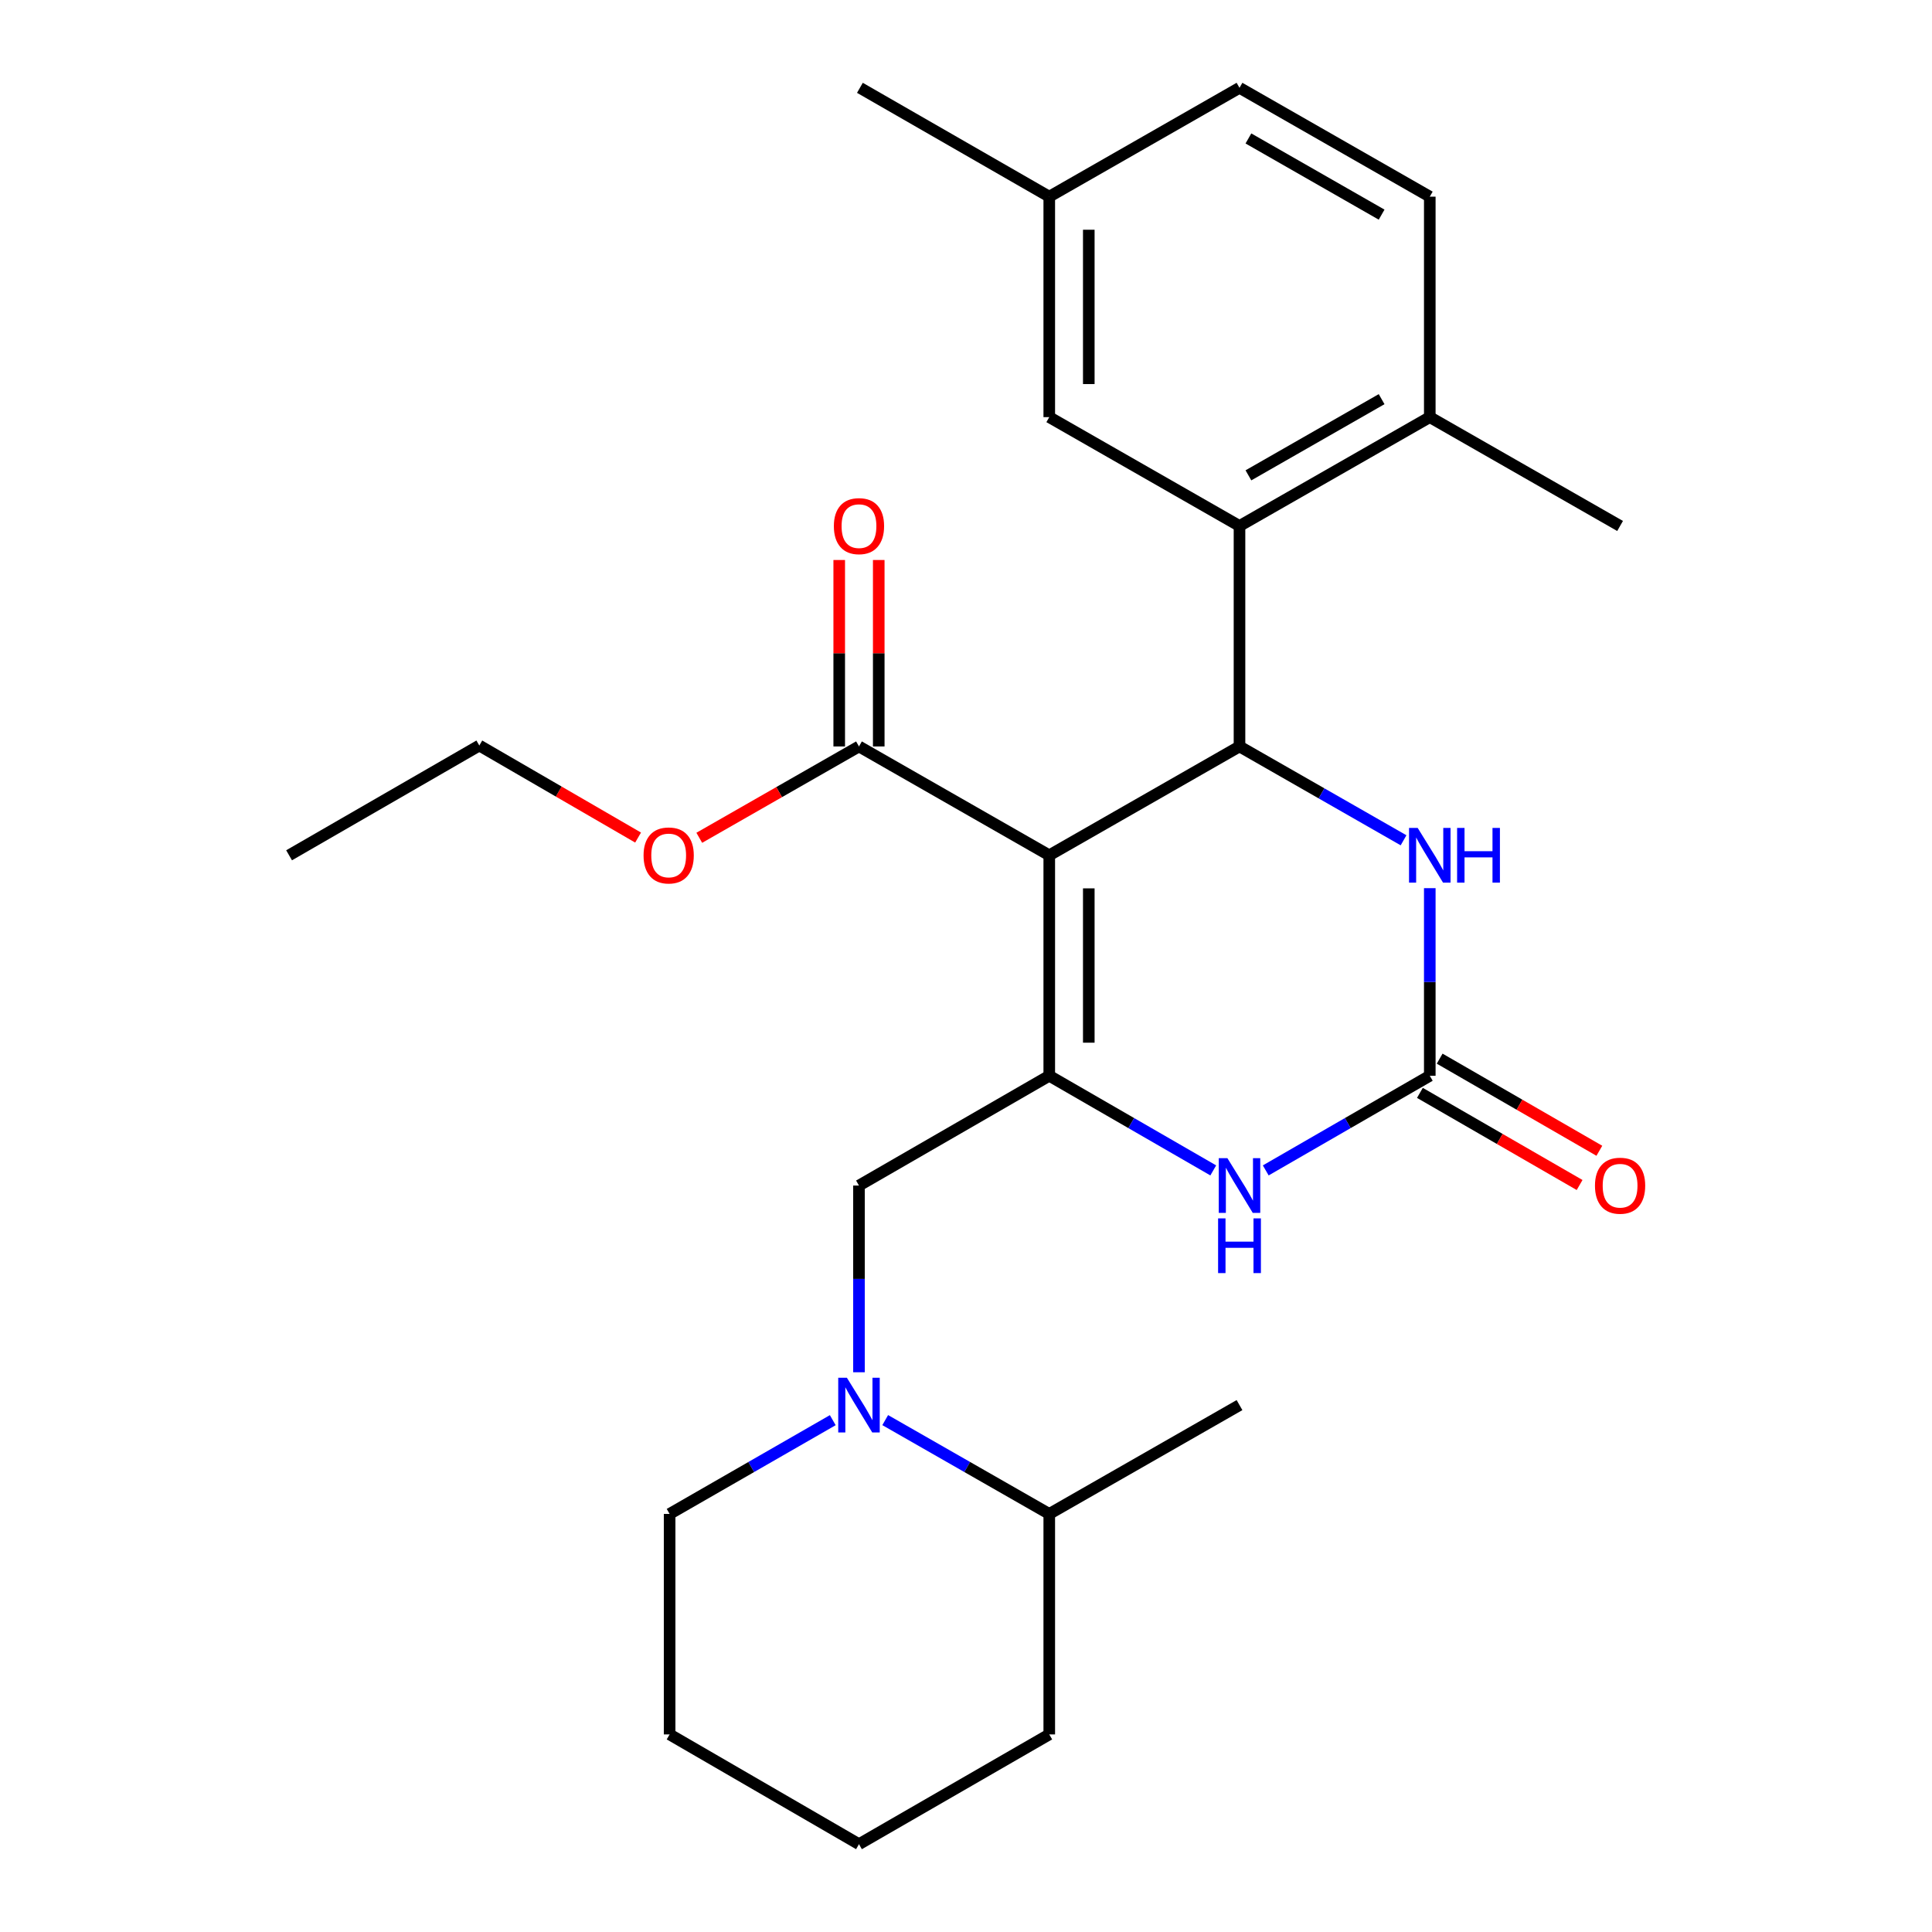<?xml version='1.0' encoding='iso-8859-1'?>
<svg version='1.1' baseProfile='full'
              xmlns='http://www.w3.org/2000/svg'
                      xmlns:rdkit='http://www.rdkit.org/xml'
                      xmlns:xlink='http://www.w3.org/1999/xlink'
                  xml:space='preserve'
width='1000px' height='1000px' viewBox='0 0 1000 1000'>
<!-- END OF HEADER -->
<rect style='opacity:1.0;fill:#FFFFFF;stroke:none' width='1000' height='1000' x='0' y='0'> </rect>
<path class='bond-0' d='M 543.097,442.697 L 543.097,556.814' style='fill:none;fill-rule:evenodd;stroke:#000000;stroke-width:6px;stroke-linecap:butt;stroke-linejoin:miter;stroke-opacity:1' />
<path class='bond-0' d='M 563.554,459.815 L 563.554,539.696' style='fill:none;fill-rule:evenodd;stroke:#000000;stroke-width:6px;stroke-linecap:butt;stroke-linejoin:miter;stroke-opacity:1' />
<path class='bond-1' d='M 543.097,442.697 L 641.564,386.361' style='fill:none;fill-rule:evenodd;stroke:#000000;stroke-width:6px;stroke-linecap:butt;stroke-linejoin:miter;stroke-opacity:1' />
<path class='bond-7' d='M 543.097,442.697 L 444.607,386.361' style='fill:none;fill-rule:evenodd;stroke:#000000;stroke-width:6px;stroke-linecap:butt;stroke-linejoin:miter;stroke-opacity:1' />
<path class='bond-3' d='M 543.097,556.814 L 585.539,581.307' style='fill:none;fill-rule:evenodd;stroke:#000000;stroke-width:6px;stroke-linecap:butt;stroke-linejoin:miter;stroke-opacity:1' />
<path class='bond-3' d='M 585.539,581.307 L 627.982,605.801' style='fill:none;fill-rule:evenodd;stroke:#0000FF;stroke-width:6px;stroke-linecap:butt;stroke-linejoin:miter;stroke-opacity:1' />
<path class='bond-8' d='M 543.097,556.814 L 444.607,613.639' style='fill:none;fill-rule:evenodd;stroke:#000000;stroke-width:6px;stroke-linecap:butt;stroke-linejoin:miter;stroke-opacity:1' />
<path class='bond-4' d='M 641.564,386.361 L 684.02,410.646' style='fill:none;fill-rule:evenodd;stroke:#000000;stroke-width:6px;stroke-linecap:butt;stroke-linejoin:miter;stroke-opacity:1' />
<path class='bond-4' d='M 684.02,410.646 L 726.477,434.931' style='fill:none;fill-rule:evenodd;stroke:#0000FF;stroke-width:6px;stroke-linecap:butt;stroke-linejoin:miter;stroke-opacity:1' />
<path class='bond-5' d='M 641.564,386.361 L 641.564,272.244' style='fill:none;fill-rule:evenodd;stroke:#000000;stroke-width:6px;stroke-linecap:butt;stroke-linejoin:miter;stroke-opacity:1' />
<path class='bond-2' d='M 740.053,556.814 L 697.6,581.308' style='fill:none;fill-rule:evenodd;stroke:#000000;stroke-width:6px;stroke-linecap:butt;stroke-linejoin:miter;stroke-opacity:1' />
<path class='bond-2' d='M 697.6,581.308 L 655.147,605.802' style='fill:none;fill-rule:evenodd;stroke:#0000FF;stroke-width:6px;stroke-linecap:butt;stroke-linejoin:miter;stroke-opacity:1' />
<path class='bond-11' d='M 734.942,565.674 L 776.271,589.517' style='fill:none;fill-rule:evenodd;stroke:#000000;stroke-width:6px;stroke-linecap:butt;stroke-linejoin:miter;stroke-opacity:1' />
<path class='bond-11' d='M 776.271,589.517 L 817.6,613.359' style='fill:none;fill-rule:evenodd;stroke:#FF0000;stroke-width:6px;stroke-linecap:butt;stroke-linejoin:miter;stroke-opacity:1' />
<path class='bond-11' d='M 745.165,547.954 L 786.494,571.797' style='fill:none;fill-rule:evenodd;stroke:#000000;stroke-width:6px;stroke-linecap:butt;stroke-linejoin:miter;stroke-opacity:1' />
<path class='bond-11' d='M 786.494,571.797 L 827.823,595.639' style='fill:none;fill-rule:evenodd;stroke:#FF0000;stroke-width:6px;stroke-linecap:butt;stroke-linejoin:miter;stroke-opacity:1' />
<path class='bond-27' d='M 740.053,556.814 L 740.053,508.262' style='fill:none;fill-rule:evenodd;stroke:#000000;stroke-width:6px;stroke-linecap:butt;stroke-linejoin:miter;stroke-opacity:1' />
<path class='bond-27' d='M 740.053,508.262 L 740.053,459.71' style='fill:none;fill-rule:evenodd;stroke:#0000FF;stroke-width:6px;stroke-linecap:butt;stroke-linejoin:miter;stroke-opacity:1' />
<path class='bond-9' d='M 641.564,272.244 L 740.053,215.908' style='fill:none;fill-rule:evenodd;stroke:#000000;stroke-width:6px;stroke-linecap:butt;stroke-linejoin:miter;stroke-opacity:1' />
<path class='bond-9' d='M 646.18,246.036 L 715.123,206.601' style='fill:none;fill-rule:evenodd;stroke:#000000;stroke-width:6px;stroke-linecap:butt;stroke-linejoin:miter;stroke-opacity:1' />
<path class='bond-10' d='M 641.564,272.244 L 543.097,215.908' style='fill:none;fill-rule:evenodd;stroke:#000000;stroke-width:6px;stroke-linecap:butt;stroke-linejoin:miter;stroke-opacity:1' />
<path class='bond-6' d='M 444.607,710.277 L 444.607,661.958' style='fill:none;fill-rule:evenodd;stroke:#0000FF;stroke-width:6px;stroke-linecap:butt;stroke-linejoin:miter;stroke-opacity:1' />
<path class='bond-6' d='M 444.607,661.958 L 444.607,613.639' style='fill:none;fill-rule:evenodd;stroke:#000000;stroke-width:6px;stroke-linecap:butt;stroke-linejoin:miter;stroke-opacity:1' />
<path class='bond-13' d='M 458.184,735.043 L 500.64,759.323' style='fill:none;fill-rule:evenodd;stroke:#0000FF;stroke-width:6px;stroke-linecap:butt;stroke-linejoin:miter;stroke-opacity:1' />
<path class='bond-13' d='M 500.64,759.323 L 543.097,783.604' style='fill:none;fill-rule:evenodd;stroke:#000000;stroke-width:6px;stroke-linecap:butt;stroke-linejoin:miter;stroke-opacity:1' />
<path class='bond-18' d='M 431.041,735.075 L 388.818,759.339' style='fill:none;fill-rule:evenodd;stroke:#0000FF;stroke-width:6px;stroke-linecap:butt;stroke-linejoin:miter;stroke-opacity:1' />
<path class='bond-18' d='M 388.818,759.339 L 346.595,783.604' style='fill:none;fill-rule:evenodd;stroke:#000000;stroke-width:6px;stroke-linecap:butt;stroke-linejoin:miter;stroke-opacity:1' />
<path class='bond-12' d='M 454.836,386.361 L 454.836,338.109' style='fill:none;fill-rule:evenodd;stroke:#000000;stroke-width:6px;stroke-linecap:butt;stroke-linejoin:miter;stroke-opacity:1' />
<path class='bond-12' d='M 454.836,338.109 L 454.836,289.857' style='fill:none;fill-rule:evenodd;stroke:#FF0000;stroke-width:6px;stroke-linecap:butt;stroke-linejoin:miter;stroke-opacity:1' />
<path class='bond-12' d='M 434.379,386.361 L 434.379,338.109' style='fill:none;fill-rule:evenodd;stroke:#000000;stroke-width:6px;stroke-linecap:butt;stroke-linejoin:miter;stroke-opacity:1' />
<path class='bond-12' d='M 434.379,338.109 L 434.379,289.857' style='fill:none;fill-rule:evenodd;stroke:#FF0000;stroke-width:6px;stroke-linecap:butt;stroke-linejoin:miter;stroke-opacity:1' />
<path class='bond-16' d='M 444.607,386.361 L 403.275,410' style='fill:none;fill-rule:evenodd;stroke:#000000;stroke-width:6px;stroke-linecap:butt;stroke-linejoin:miter;stroke-opacity:1' />
<path class='bond-16' d='M 403.275,410 L 361.943,433.64' style='fill:none;fill-rule:evenodd;stroke:#FF0000;stroke-width:6px;stroke-linecap:butt;stroke-linejoin:miter;stroke-opacity:1' />
<path class='bond-14' d='M 740.053,215.908 L 740.053,101.791' style='fill:none;fill-rule:evenodd;stroke:#000000;stroke-width:6px;stroke-linecap:butt;stroke-linejoin:miter;stroke-opacity:1' />
<path class='bond-19' d='M 740.053,215.908 L 838.554,272.244' style='fill:none;fill-rule:evenodd;stroke:#000000;stroke-width:6px;stroke-linecap:butt;stroke-linejoin:miter;stroke-opacity:1' />
<path class='bond-15' d='M 543.097,215.908 L 543.097,101.791' style='fill:none;fill-rule:evenodd;stroke:#000000;stroke-width:6px;stroke-linecap:butt;stroke-linejoin:miter;stroke-opacity:1' />
<path class='bond-15' d='M 563.554,198.79 L 563.554,118.909' style='fill:none;fill-rule:evenodd;stroke:#000000;stroke-width:6px;stroke-linecap:butt;stroke-linejoin:miter;stroke-opacity:1' />
<path class='bond-20' d='M 543.097,783.604 L 641.564,727.278' style='fill:none;fill-rule:evenodd;stroke:#000000;stroke-width:6px;stroke-linecap:butt;stroke-linejoin:miter;stroke-opacity:1' />
<path class='bond-21' d='M 543.097,783.604 L 543.097,897.732' style='fill:none;fill-rule:evenodd;stroke:#000000;stroke-width:6px;stroke-linecap:butt;stroke-linejoin:miter;stroke-opacity:1' />
<path class='bond-17' d='M 740.053,101.791 L 641.564,45.455' style='fill:none;fill-rule:evenodd;stroke:#000000;stroke-width:6px;stroke-linecap:butt;stroke-linejoin:miter;stroke-opacity:1' />
<path class='bond-17' d='M 715.123,111.098 L 646.18,71.662' style='fill:none;fill-rule:evenodd;stroke:#000000;stroke-width:6px;stroke-linecap:butt;stroke-linejoin:miter;stroke-opacity:1' />
<path class='bond-23' d='M 543.097,101.791 L 445.085,45.455' style='fill:none;fill-rule:evenodd;stroke:#000000;stroke-width:6px;stroke-linecap:butt;stroke-linejoin:miter;stroke-opacity:1' />
<path class='bond-28' d='M 543.097,101.791 L 641.564,45.455' style='fill:none;fill-rule:evenodd;stroke:#000000;stroke-width:6px;stroke-linecap:butt;stroke-linejoin:miter;stroke-opacity:1' />
<path class='bond-22' d='M 330.274,433.52 L 289.184,409.702' style='fill:none;fill-rule:evenodd;stroke:#FF0000;stroke-width:6px;stroke-linecap:butt;stroke-linejoin:miter;stroke-opacity:1' />
<path class='bond-22' d='M 289.184,409.702 L 248.094,385.883' style='fill:none;fill-rule:evenodd;stroke:#000000;stroke-width:6px;stroke-linecap:butt;stroke-linejoin:miter;stroke-opacity:1' />
<path class='bond-24' d='M 346.595,783.604 L 346.595,897.732' style='fill:none;fill-rule:evenodd;stroke:#000000;stroke-width:6px;stroke-linecap:butt;stroke-linejoin:miter;stroke-opacity:1' />
<path class='bond-26' d='M 543.097,897.732 L 444.607,954.545' style='fill:none;fill-rule:evenodd;stroke:#000000;stroke-width:6px;stroke-linecap:butt;stroke-linejoin:miter;stroke-opacity:1' />
<path class='bond-25' d='M 248.094,385.883 L 149.627,442.697' style='fill:none;fill-rule:evenodd;stroke:#000000;stroke-width:6px;stroke-linecap:butt;stroke-linejoin:miter;stroke-opacity:1' />
<path class='bond-29' d='M 346.595,897.732 L 444.607,954.545' style='fill:none;fill-rule:evenodd;stroke:#000000;stroke-width:6px;stroke-linecap:butt;stroke-linejoin:miter;stroke-opacity:1' />
<path  class='atom-4' d='M 635.304 599.479
L 644.584 614.479
Q 645.504 615.959, 646.984 618.639
Q 648.464 621.319, 648.544 621.479
L 648.544 599.479
L 652.304 599.479
L 652.304 627.799
L 648.424 627.799
L 638.464 611.399
Q 637.304 609.479, 636.064 607.279
Q 634.864 605.079, 634.504 604.399
L 634.504 627.799
L 630.824 627.799
L 630.824 599.479
L 635.304 599.479
' fill='#0000FF'/>
<path  class='atom-4' d='M 630.484 630.631
L 634.324 630.631
L 634.324 642.671
L 648.804 642.671
L 648.804 630.631
L 652.644 630.631
L 652.644 658.951
L 648.804 658.951
L 648.804 645.871
L 634.324 645.871
L 634.324 658.951
L 630.484 658.951
L 630.484 630.631
' fill='#0000FF'/>
<path  class='atom-5' d='M 733.793 428.537
L 743.073 443.537
Q 743.993 445.017, 745.473 447.697
Q 746.953 450.377, 747.033 450.537
L 747.033 428.537
L 750.793 428.537
L 750.793 456.857
L 746.913 456.857
L 736.953 440.457
Q 735.793 438.537, 734.553 436.337
Q 733.353 434.137, 732.993 433.457
L 732.993 456.857
L 729.313 456.857
L 729.313 428.537
L 733.793 428.537
' fill='#0000FF'/>
<path  class='atom-5' d='M 754.193 428.537
L 758.033 428.537
L 758.033 440.577
L 772.513 440.577
L 772.513 428.537
L 776.353 428.537
L 776.353 456.857
L 772.513 456.857
L 772.513 443.777
L 758.033 443.777
L 758.033 456.857
L 754.193 456.857
L 754.193 428.537
' fill='#0000FF'/>
<path  class='atom-7' d='M 438.347 713.118
L 447.627 728.118
Q 448.547 729.598, 450.027 732.278
Q 451.507 734.958, 451.587 735.118
L 451.587 713.118
L 455.347 713.118
L 455.347 741.438
L 451.467 741.438
L 441.507 725.038
Q 440.347 723.118, 439.107 720.918
Q 437.907 718.718, 437.547 718.038
L 437.547 741.438
L 433.867 741.438
L 433.867 713.118
L 438.347 713.118
' fill='#0000FF'/>
<path  class='atom-12' d='M 825.554 613.719
Q 825.554 606.919, 828.914 603.119
Q 832.274 599.319, 838.554 599.319
Q 844.834 599.319, 848.194 603.119
Q 851.554 606.919, 851.554 613.719
Q 851.554 620.599, 848.154 624.519
Q 844.754 628.399, 838.554 628.399
Q 832.314 628.399, 828.914 624.519
Q 825.554 620.639, 825.554 613.719
M 838.554 625.199
Q 842.874 625.199, 845.194 622.319
Q 847.554 619.399, 847.554 613.719
Q 847.554 608.159, 845.194 605.359
Q 842.874 602.519, 838.554 602.519
Q 834.234 602.519, 831.874 605.319
Q 829.554 608.119, 829.554 613.719
Q 829.554 619.439, 831.874 622.319
Q 834.234 625.199, 838.554 625.199
' fill='#FF0000'/>
<path  class='atom-13' d='M 431.607 272.324
Q 431.607 265.524, 434.967 261.724
Q 438.327 257.924, 444.607 257.924
Q 450.887 257.924, 454.247 261.724
Q 457.607 265.524, 457.607 272.324
Q 457.607 279.204, 454.207 283.124
Q 450.807 287.004, 444.607 287.004
Q 438.367 287.004, 434.967 283.124
Q 431.607 279.244, 431.607 272.324
M 444.607 283.804
Q 448.927 283.804, 451.247 280.924
Q 453.607 278.004, 453.607 272.324
Q 453.607 266.764, 451.247 263.964
Q 448.927 261.124, 444.607 261.124
Q 440.287 261.124, 437.927 263.924
Q 435.607 266.724, 435.607 272.324
Q 435.607 278.044, 437.927 280.924
Q 440.287 283.804, 444.607 283.804
' fill='#FF0000'/>
<path  class='atom-17' d='M 333.107 442.777
Q 333.107 435.977, 336.467 432.177
Q 339.827 428.377, 346.107 428.377
Q 352.387 428.377, 355.747 432.177
Q 359.107 435.977, 359.107 442.777
Q 359.107 449.657, 355.707 453.577
Q 352.307 457.457, 346.107 457.457
Q 339.867 457.457, 336.467 453.577
Q 333.107 449.697, 333.107 442.777
M 346.107 454.257
Q 350.427 454.257, 352.747 451.377
Q 355.107 448.457, 355.107 442.777
Q 355.107 437.217, 352.747 434.417
Q 350.427 431.577, 346.107 431.577
Q 341.787 431.577, 339.427 434.377
Q 337.107 437.177, 337.107 442.777
Q 337.107 448.497, 339.427 451.377
Q 341.787 454.257, 346.107 454.257
' fill='#FF0000'/>
</svg>

